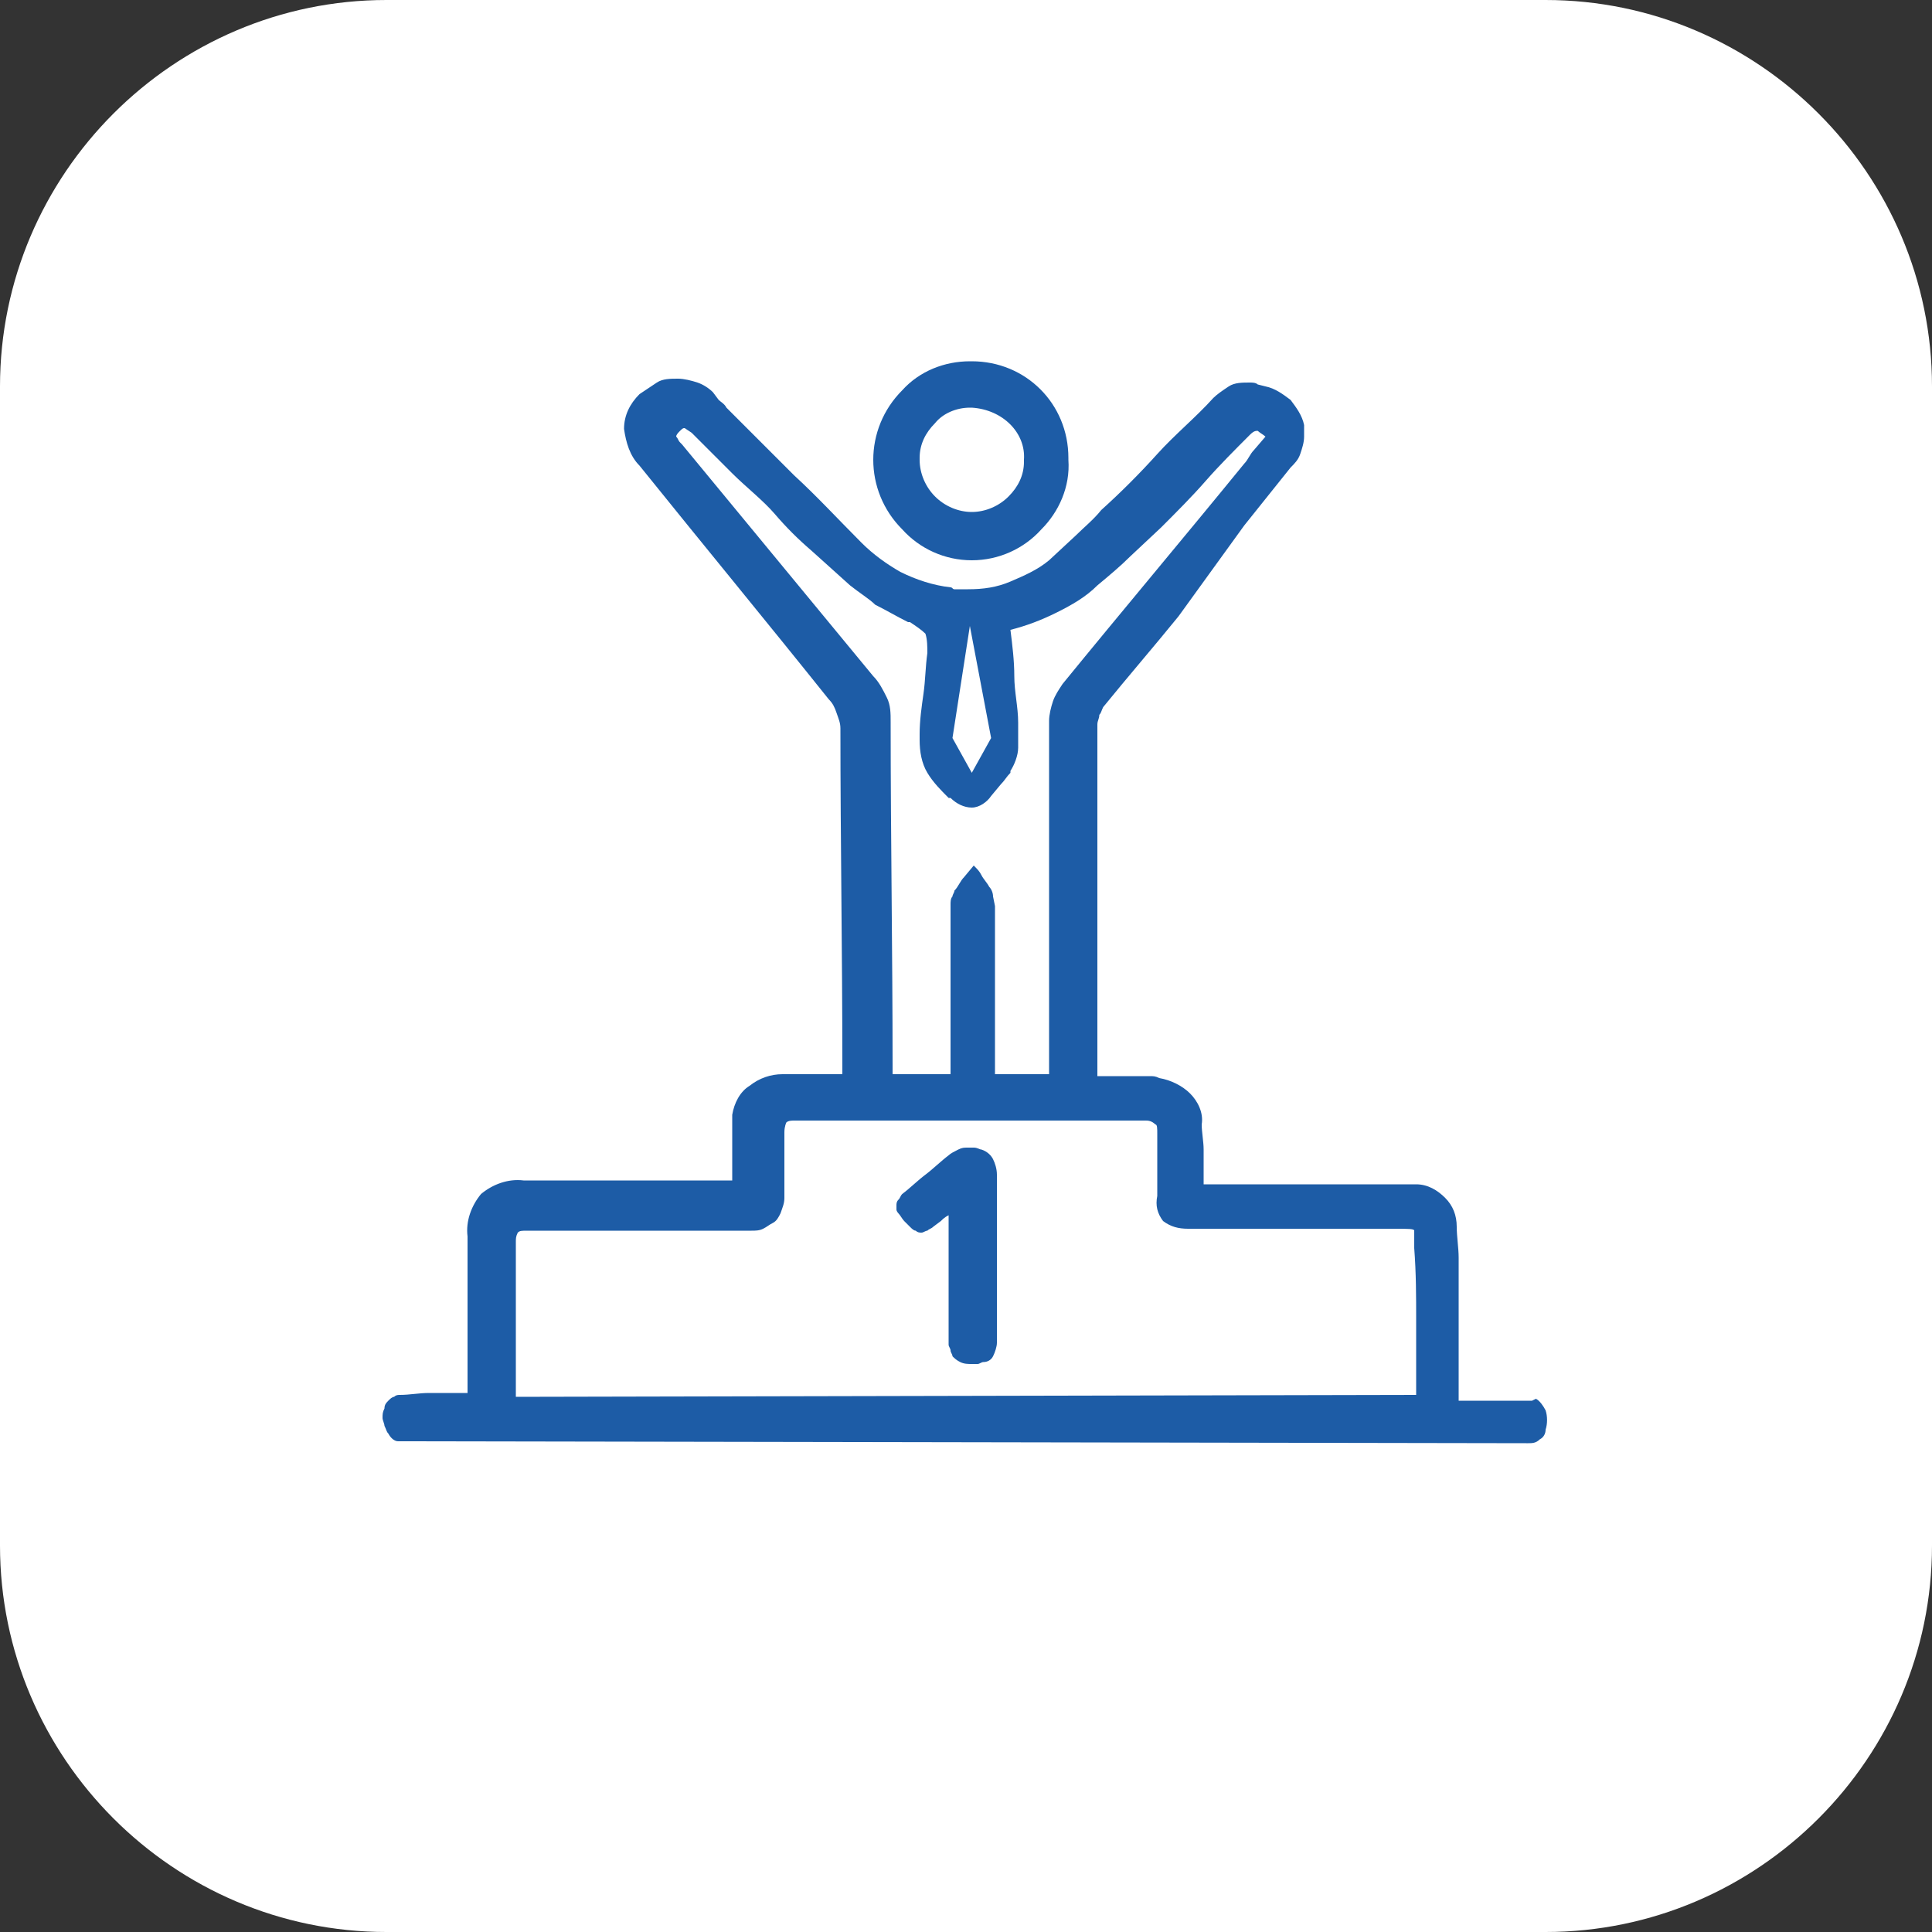 <svg xmlns="http://www.w3.org/2000/svg" xmlns:xlink="http://www.w3.org/1999/xlink" id="Layer_1" x="0px" y="0px" viewBox="0 0 100 100" style="enable-background:new 0 0 100 100;" xml:space="preserve"><rect x="0" y="0" width="100" height="100" fill="#333333" stroke="none"/><style type="text/css">	.st0{fill:#FFFFFF;}	.st1{fill:#1D5CA6;}</style><g id="Rectangle_4_copy_7">	<path class="st0" d="M20,0h60c11,0,20,9,20,20v60c0,11-9,20-20,20H20C9,100,0,91,0,80V20C0,9,9,0,20,0z"></path></g><path class="st1" d="M79.5,72.4c0.2,0.1,0.4,0.4,0.5,0.6c0.1,0.3,0.1,0.7,0,1c0,0.2-0.1,0.4-0.3,0.5c-0.2,0.2-0.4,0.2-0.6,0.2H79 l-57.7-0.1c-0.2,0-0.5,0-0.7,0c-0.2,0-0.4-0.2-0.5-0.4h0c-0.1-0.1-0.1-0.2-0.2-0.4c0-0.1-0.1-0.3-0.1-0.4c0-0.2,0-0.3,0.1-0.5 c0-0.2,0.1-0.3,0.2-0.4c0.1-0.1,0.2-0.2,0.3-0.2c0.1-0.1,0.2-0.1,0.3-0.1c0.5,0,1-0.1,1.5-0.1h2v-8.1c-0.1-0.8,0.2-1.6,0.7-2.2 c0.6-0.5,1.4-0.8,2.2-0.7h10.8v-2.6c0-0.1,0-0.3,0-0.4c0-0.1,0-0.2,0-0.4c0.1-0.6,0.4-1.2,0.9-1.5c0.5-0.4,1.1-0.6,1.7-0.6h3.1v-0.5 c0-5.8-0.1-11.6-0.1-17.4c0-0.3-0.1-0.5-0.2-0.8c-0.1-0.3-0.2-0.5-0.4-0.7c-3.2-4-6.5-8-9.8-12.1c-0.5-0.5-0.7-1.2-0.8-1.9 c0-0.7,0.3-1.3,0.8-1.8c0.3-0.2,0.6-0.4,0.9-0.6c0.3-0.2,0.7-0.2,1.1-0.2c0.3,0,0.7,0.1,1,0.2c0.3,0.1,0.6,0.3,0.8,0.5l0.3,0.4 c0.1,0.1,0.3,0.2,0.4,0.4c1.2,1.2,2.3,2.3,3.5,3.5c1.2,1.1,2.3,2.3,3.5,3.5c0.6,0.6,1.3,1.1,2,1.5c0.8,0.4,1.7,0.7,2.6,0.8 c0.1,0,0.1,0.1,0.2,0.1h0.7c0.8,0,1.5-0.1,2.2-0.4c0.7-0.3,1.4-0.6,2-1.1l1.4-1.3c0.4-0.4,0.9-0.8,1.3-1.3c1-0.9,2-1.9,2.9-2.9 s2-1.9,2.9-2.9c0.2-0.2,0.5-0.4,0.8-0.6c0.3-0.2,0.7-0.2,1.1-0.2c0.1,0,0.3,0,0.4,0.1l0.4,0.1c0.5,0.1,0.9,0.4,1.3,0.7 c0.3,0.4,0.6,0.8,0.7,1.3c0,0.1,0,0.2,0,0.3c0,0.1,0,0.2,0,0.3c0,0.3-0.1,0.6-0.2,0.9c-0.1,0.3-0.3,0.5-0.5,0.7 c-0.4,0.5-0.8,1-1.2,1.5s-0.8,1-1.2,1.5L61,31.9c-1.3,1.6-2.6,3.1-3.9,4.7C57,36.8,57,36.9,56.9,37c0,0.2-0.1,0.3-0.1,0.5v18.2h2.7 c0.2,0,0.3,0,0.5,0.1c0.6,0.1,1.2,0.4,1.6,0.8c0.4,0.4,0.7,1,0.6,1.6c0,0.4,0.1,0.9,0.1,1.3v1.8h9.9c0.2,0,0.4,0,0.6,0h0.5 c0.6,0,1.1,0.3,1.5,0.7c0.4,0.4,0.6,0.9,0.6,1.5c0,0.5,0.1,1.1,0.1,1.6s0,1,0,1.6v5.8h3.6c0.1,0,0.1,0,0.2,0L79.5,72.4L79.5,72.4z  M73.3,72.2v-3.9c0-1.2,0-2.4-0.1-3.7c0-0.3,0-0.6,0-0.9c0-0.1-0.3-0.1-1-0.1H61.5c-0.5,0-0.9-0.1-1.3-0.4c-0.3-0.4-0.4-0.8-0.3-1.3 v-3.2c0-0.3,0-0.5-0.1-0.5C59.6,58,59.4,58,59.3,58H41.1c-0.1,0-0.3,0-0.4,0.1c0,0-0.1,0.2-0.1,0.5V62c0,0.3-0.1,0.5-0.2,0.8 c-0.1,0.2-0.2,0.4-0.4,0.5c-0.2,0.1-0.3,0.2-0.5,0.3c-0.2,0.1-0.4,0.1-0.6,0.1H27.3c-0.3,0-0.4,0-0.5,0.1c-0.1,0.2-0.1,0.3-0.1,0.5 v8L73.3,72.2z M45.2,35c0.3,0.3,0.5,0.7,0.7,1.1c0.2,0.4,0.2,0.8,0.2,1.3l0,0c0,5.9,0.1,11.9,0.1,17.8v0.4h3v-8.8 c0-0.1,0-0.3,0.1-0.4c0-0.1,0.1-0.2,0.1-0.3c0.2-0.2,0.3-0.5,0.5-0.7l0.5-0.6c0.2,0.2,0.3,0.3,0.4,0.5c0.1,0.2,0.3,0.4,0.4,0.6 c0.1,0.1,0.2,0.3,0.2,0.5l0.1,0.5c0,1.4,0,2.7,0,4.1s0,2.7,0,4c0,0.1,0,0.2,0,0.3c0,0.1,0,0.2,0,0.3h2.8V37.5c0,0,0-0.1,0-0.1v-0.1 c0-0.3,0.1-0.7,0.2-1c0.1-0.3,0.3-0.6,0.5-0.9c3.1-3.8,6.3-7.6,9.4-11.4c0.2-0.2,0.3-0.5,0.5-0.7l0.6-0.7c-0.1-0.1-0.3-0.2-0.4-0.3 c-0.1,0-0.2,0-0.4,0.2c-0.8,0.8-1.6,1.6-2.3,2.4s-1.5,1.6-2.3,2.4l-1.6,1.5c-0.5,0.5-1.1,1-1.7,1.5c-0.6,0.6-1.3,1-2.1,1.4 c-0.8,0.4-1.6,0.7-2.4,0.9c0.1,0.8,0.2,1.6,0.2,2.4s0.2,1.6,0.2,2.4c0,0.4,0,0.9,0,1.3c0,0.4-0.2,0.9-0.4,1.2v0.1 c-0.2,0.2-0.3,0.4-0.5,0.6l-0.5,0.6c-0.2,0.3-0.6,0.6-1,0.6c-0.4,0-0.8-0.2-1.1-0.5h-0.1c-0.4-0.4-0.8-0.8-1.1-1.3 c-0.3-0.5-0.4-1.1-0.4-1.7V38c0-0.7,0.1-1.4,0.2-2.1s0.1-1.4,0.2-2.1c0-0.3,0-0.7-0.1-1c-0.2-0.2-0.5-0.4-0.8-0.6h-0.1 c-0.6-0.3-1.1-0.6-1.7-0.9C45,31,44.5,30.7,44,30.3l-2-1.8c-0.7-0.6-1.3-1.2-1.9-1.9s-1.5-1.4-2.2-2.1s-1.4-1.4-2.1-2.1l-0.3-0.2 c-0.1-0.1-0.2,0-0.3,0.1S35,22.5,35,22.6c0.1,0.1,0.1,0.2,0.2,0.3l0.1,0.1L45.2,35z M50.3,29c-1.4,0-2.7-0.6-3.6-1.6 c-1-1-1.5-2.3-1.5-3.6c0-1.3,0.5-2.6,1.5-3.6c0.9-1,2.2-1.5,3.5-1.5h0.1c2.8,0,5,2.2,5,5v0.1c0.1,1.4-0.5,2.7-1.4,3.6 C53,28.4,51.7,29,50.3,29z M50.8,59.5L50.8,59.5c0.3,0.1,0.5,0.3,0.6,0.5c0.1,0.2,0.2,0.5,0.2,0.8v8.7c0,0.2-0.1,0.5-0.2,0.7 c-0.1,0.2-0.3,0.3-0.5,0.3c-0.1,0-0.2,0.1-0.3,0.1h-0.3c-0.2,0-0.4,0-0.6-0.1c-0.2-0.1-0.3-0.2-0.4-0.3c0-0.1-0.1-0.2-0.1-0.3 c0-0.1-0.1-0.2-0.1-0.3v-6.7c-0.2,0.1-0.3,0.2-0.4,0.3l-0.4,0.3c-0.1,0.1-0.2,0.1-0.3,0.2c-0.1,0-0.2,0.1-0.3,0.1 c-0.1,0-0.2,0-0.3-0.1c-0.1,0-0.2-0.1-0.3-0.2l-0.3-0.3c-0.1-0.1-0.2-0.3-0.3-0.4c0,0-0.1-0.1-0.1-0.2c0-0.1,0-0.1,0-0.2 c0-0.1,0-0.2,0.1-0.3c0.1-0.1,0.1-0.2,0.2-0.3c0.4-0.3,0.8-0.7,1.2-1s0.8-0.7,1.2-1c0.1-0.1,0.3-0.2,0.5-0.3 c0.2-0.1,0.3-0.1,0.5-0.1c0.1,0,0.2,0,0.3,0C50.6,59.4,50.7,59.5,50.8,59.5z M50.3,21.1h-0.1c-0.7,0-1.4,0.3-1.8,0.8 c-0.5,0.5-0.8,1.1-0.8,1.8v0.1c0,0.7,0.3,1.4,0.8,1.9c0.5,0.5,1.2,0.8,1.9,0.8c0.7,0,1.4-0.3,1.9-0.8c0.5-0.5,0.8-1.1,0.8-1.8v-0.1 C53.1,22.4,51.9,21.2,50.3,21.1L50.3,21.1z M49.3,38.2l1,1.8l1-1.8l-1.1-5.8L49.3,38.2z"></path></svg>